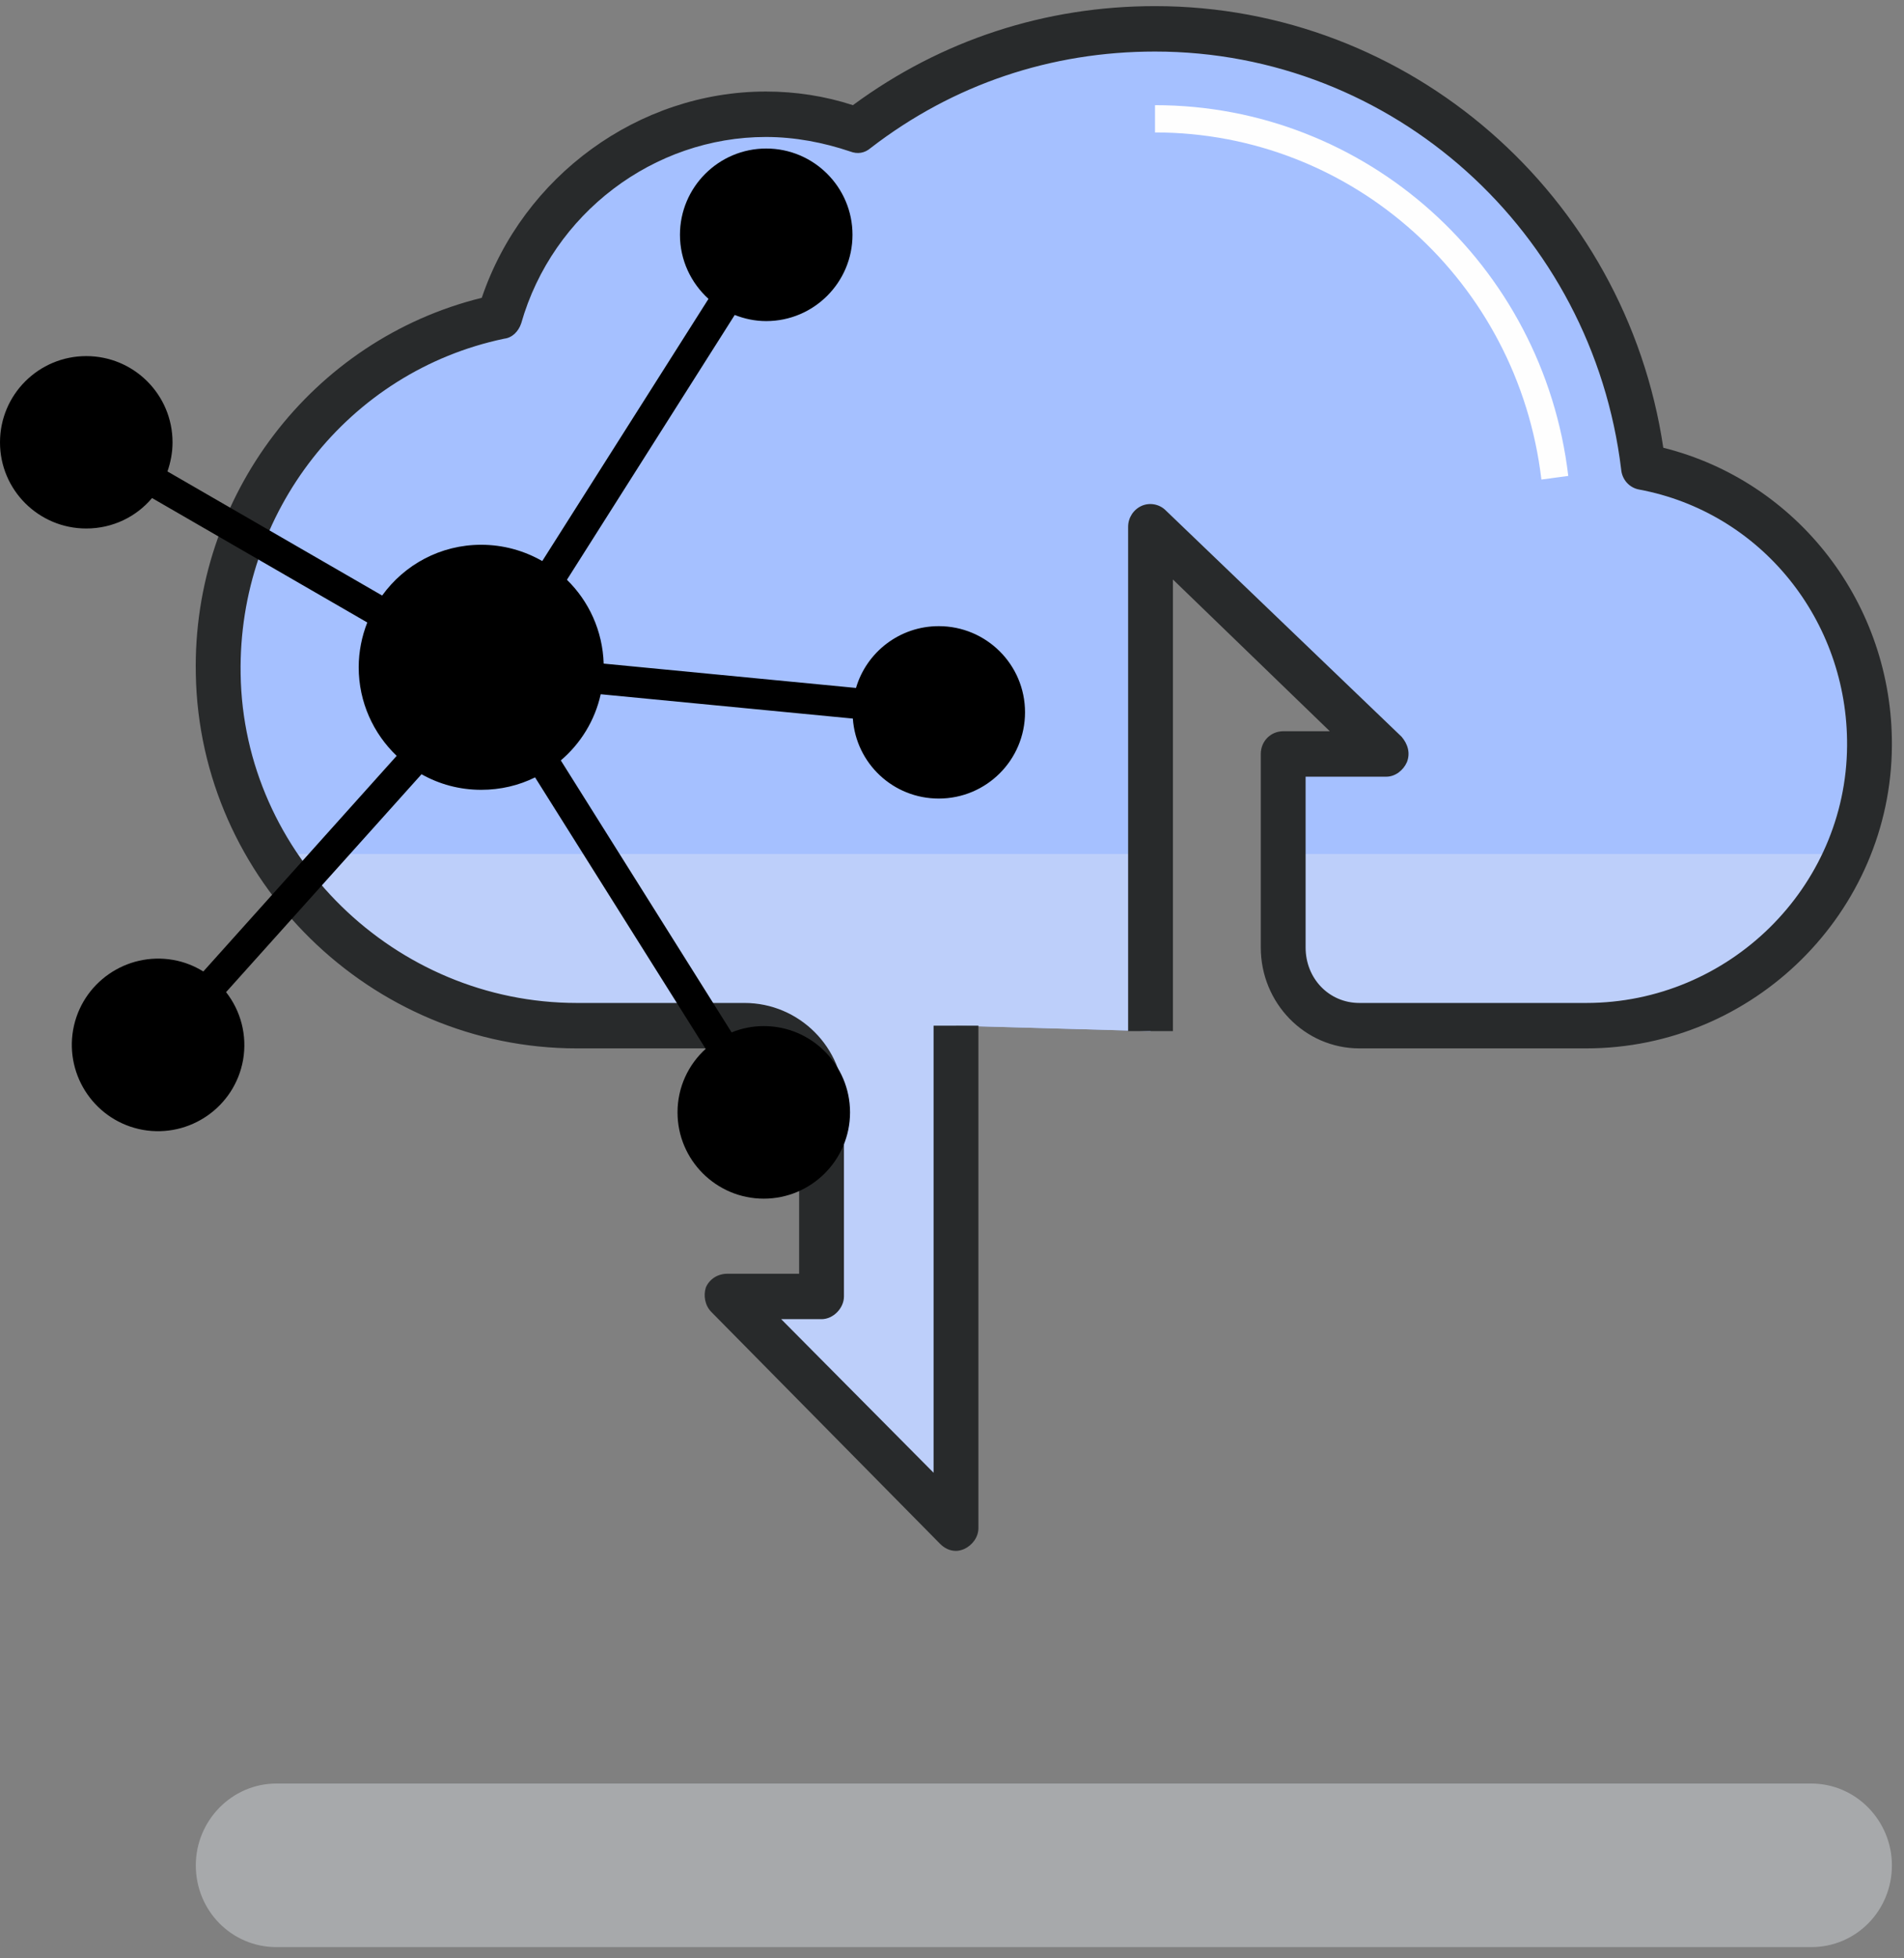 <svg width="107" height="110" viewBox="0 0 107 110" fill="none" xmlns="http://www.w3.org/2000/svg">
<rect x="0" y="0" width="107" height="110" fill="#808080" stroke="none"/>
<path d="M53.725 57.619V85.849L40.878 72.831H46.168V61.958C46.168 59.559 44.203 57.619 41.836 57.619H32.415C21.584 57.619 12.465 48.89 12.264 37.863C12.062 28.011 18.913 19.69 28.082 17.801C29.997 11.216 35.941 6.418 43.045 6.418C44.858 6.418 46.571 6.724 48.183 7.337C52.818 3.712 58.611 1.619 64.909 1.619C79.065 1.619 90.702 12.339 92.314 26.224C99.619 27.603 105.11 34.086 105.06 41.896C105.01 50.625 97.755 57.619 89.141 57.619H76.395C74.027 57.619 72.113 55.628 72.113 53.28V42.356H77.906L64.657 29.593V57.925L53.725 57.619Z" fill="#A5C0FF"/>
<path d="M46.168 72.833V61.96C46.168 59.561 44.204 57.621 41.836 57.621H32.415C25.211 57.621 18.813 53.792 15.236 47.973H64.657V57.927L53.725 57.621V85.85L40.879 72.833H46.168Z" fill="#BDCFFA"/>
<path d="M103.801 47.973C101.333 53.64 95.64 57.622 89.141 57.622H76.395C74.028 57.622 72.113 55.631 72.113 53.282V47.973H103.801Z" fill="#BDCFFA"/>
<path d="M53.725 87.126C53.372 87.126 53.07 86.972 52.818 86.717L39.972 73.7C39.619 73.343 39.518 72.781 39.669 72.322C39.871 71.862 40.324 71.556 40.879 71.556H44.909V61.959C44.909 60.223 43.549 58.896 41.836 58.896H32.415C20.828 58.896 11.206 49.452 11.004 37.864C10.803 27.859 17.554 19.078 27.075 16.73C29.392 9.89 35.891 5.142 43.045 5.142C44.707 5.142 46.37 5.398 47.931 5.908C52.919 2.233 58.763 0.344 64.909 0.344C79.216 0.344 91.357 10.962 93.473 25.153C101.03 27.042 106.37 33.933 106.32 41.897C106.269 51.239 98.561 58.896 89.141 58.896H76.395C73.322 58.896 70.853 56.344 70.853 53.23V42.356C70.853 41.642 71.408 41.08 72.113 41.08H74.733L65.916 32.555V57.926H63.398V29.594C63.398 29.084 63.7 28.624 64.153 28.42C64.607 28.216 65.161 28.318 65.513 28.675L78.763 41.386C79.115 41.795 79.267 42.305 79.065 42.816C78.864 43.275 78.41 43.633 77.906 43.633H73.372V53.23C73.372 54.965 74.682 56.344 76.395 56.344H89.141C97.151 56.344 103.75 49.861 103.801 41.897C103.851 34.852 98.964 28.778 92.113 27.501C91.559 27.399 91.156 26.94 91.106 26.378C89.493 13.004 78.259 2.896 64.909 2.896C59.065 2.896 53.574 4.734 48.939 8.307C48.586 8.614 48.183 8.665 47.78 8.511C46.269 8.001 44.657 7.695 43.045 7.695C36.748 7.695 31.055 11.983 29.292 18.16C29.14 18.619 28.788 18.976 28.334 19.027C19.569 20.865 13.372 28.778 13.523 37.864C13.674 48.023 22.188 56.344 32.415 56.344H41.836C44.909 56.344 47.428 58.845 47.428 61.959V72.832C47.428 73.496 46.823 74.108 46.168 74.108H43.901L52.465 82.736V57.62H54.984V85.849C54.984 86.36 54.632 86.819 54.178 87.023C54.01 87.092 53.859 87.126 53.725 87.126V87.126Z" fill="#282A2B"/>
<path d="M86.622 26.94C85.312 15.812 75.992 7.44 64.909 7.44V5.908C76.748 5.908 86.722 14.842 88.133 26.736L86.622 26.94Z" fill="#FEFEFE"/>
<path d="M101.786 109.385H15.538C13.02 109.385 11.004 107.343 11.004 104.79C11.004 102.288 13.02 100.195 15.538 100.195H101.786C104.305 100.195 106.32 102.288 106.32 104.79C106.32 107.343 104.305 109.385 101.786 109.385Z" fill="#A7A9AB"/>
<path d="M57.604 40.014C57.604 42.698 55.431 44.861 52.756 44.861C50.189 44.861 48.105 42.885 47.928 40.368L33.758 39.001C33.433 40.476 32.627 41.774 31.516 42.718L41.113 57.997C41.674 57.771 42.283 57.643 42.922 57.643C45.597 57.643 47.77 59.816 47.77 62.491C47.77 65.165 45.597 67.338 42.922 67.338C40.248 67.338 38.075 65.165 38.075 62.491C38.075 61.075 38.684 59.806 39.658 58.922L30.07 43.672C29.156 44.124 28.133 44.37 27.042 44.37C25.822 44.37 24.682 44.055 23.689 43.495L12.705 55.736C13.521 56.778 13.904 58.145 13.659 59.551C13.187 62.186 10.669 63.936 8.034 63.474C5.399 63.002 3.648 60.485 4.11 57.85C4.582 55.215 7.1 53.465 9.735 53.927C10.354 54.035 10.915 54.261 11.426 54.576L22.292 42.462C20.984 41.213 20.158 39.444 20.158 37.487C20.158 36.602 20.335 35.747 20.64 34.97L8.545 27.979C7.66 29.031 6.333 29.69 4.848 29.69C2.173 29.69 0 27.527 0 24.852C0 22.168 2.173 20.005 4.848 20.005C7.522 20.005 9.696 22.168 9.696 24.852C9.696 25.423 9.588 25.973 9.411 26.485L21.476 33.456C22.725 31.725 24.75 30.604 27.042 30.604C28.291 30.604 29.461 30.939 30.474 31.519L39.815 16.79C38.832 15.895 38.212 14.617 38.212 13.191C38.212 10.517 40.386 8.344 43.06 8.344C45.735 8.344 47.908 10.517 47.908 13.191C47.908 15.866 45.735 18.038 43.06 18.038C42.431 18.038 41.841 17.911 41.29 17.694L31.86 32.571C33.089 33.77 33.866 35.432 33.925 37.28L48.105 38.647C48.695 36.641 50.553 35.176 52.756 35.176C55.431 35.176 57.604 37.339 57.604 40.014V40.014Z" fill="black"/>
</svg>
